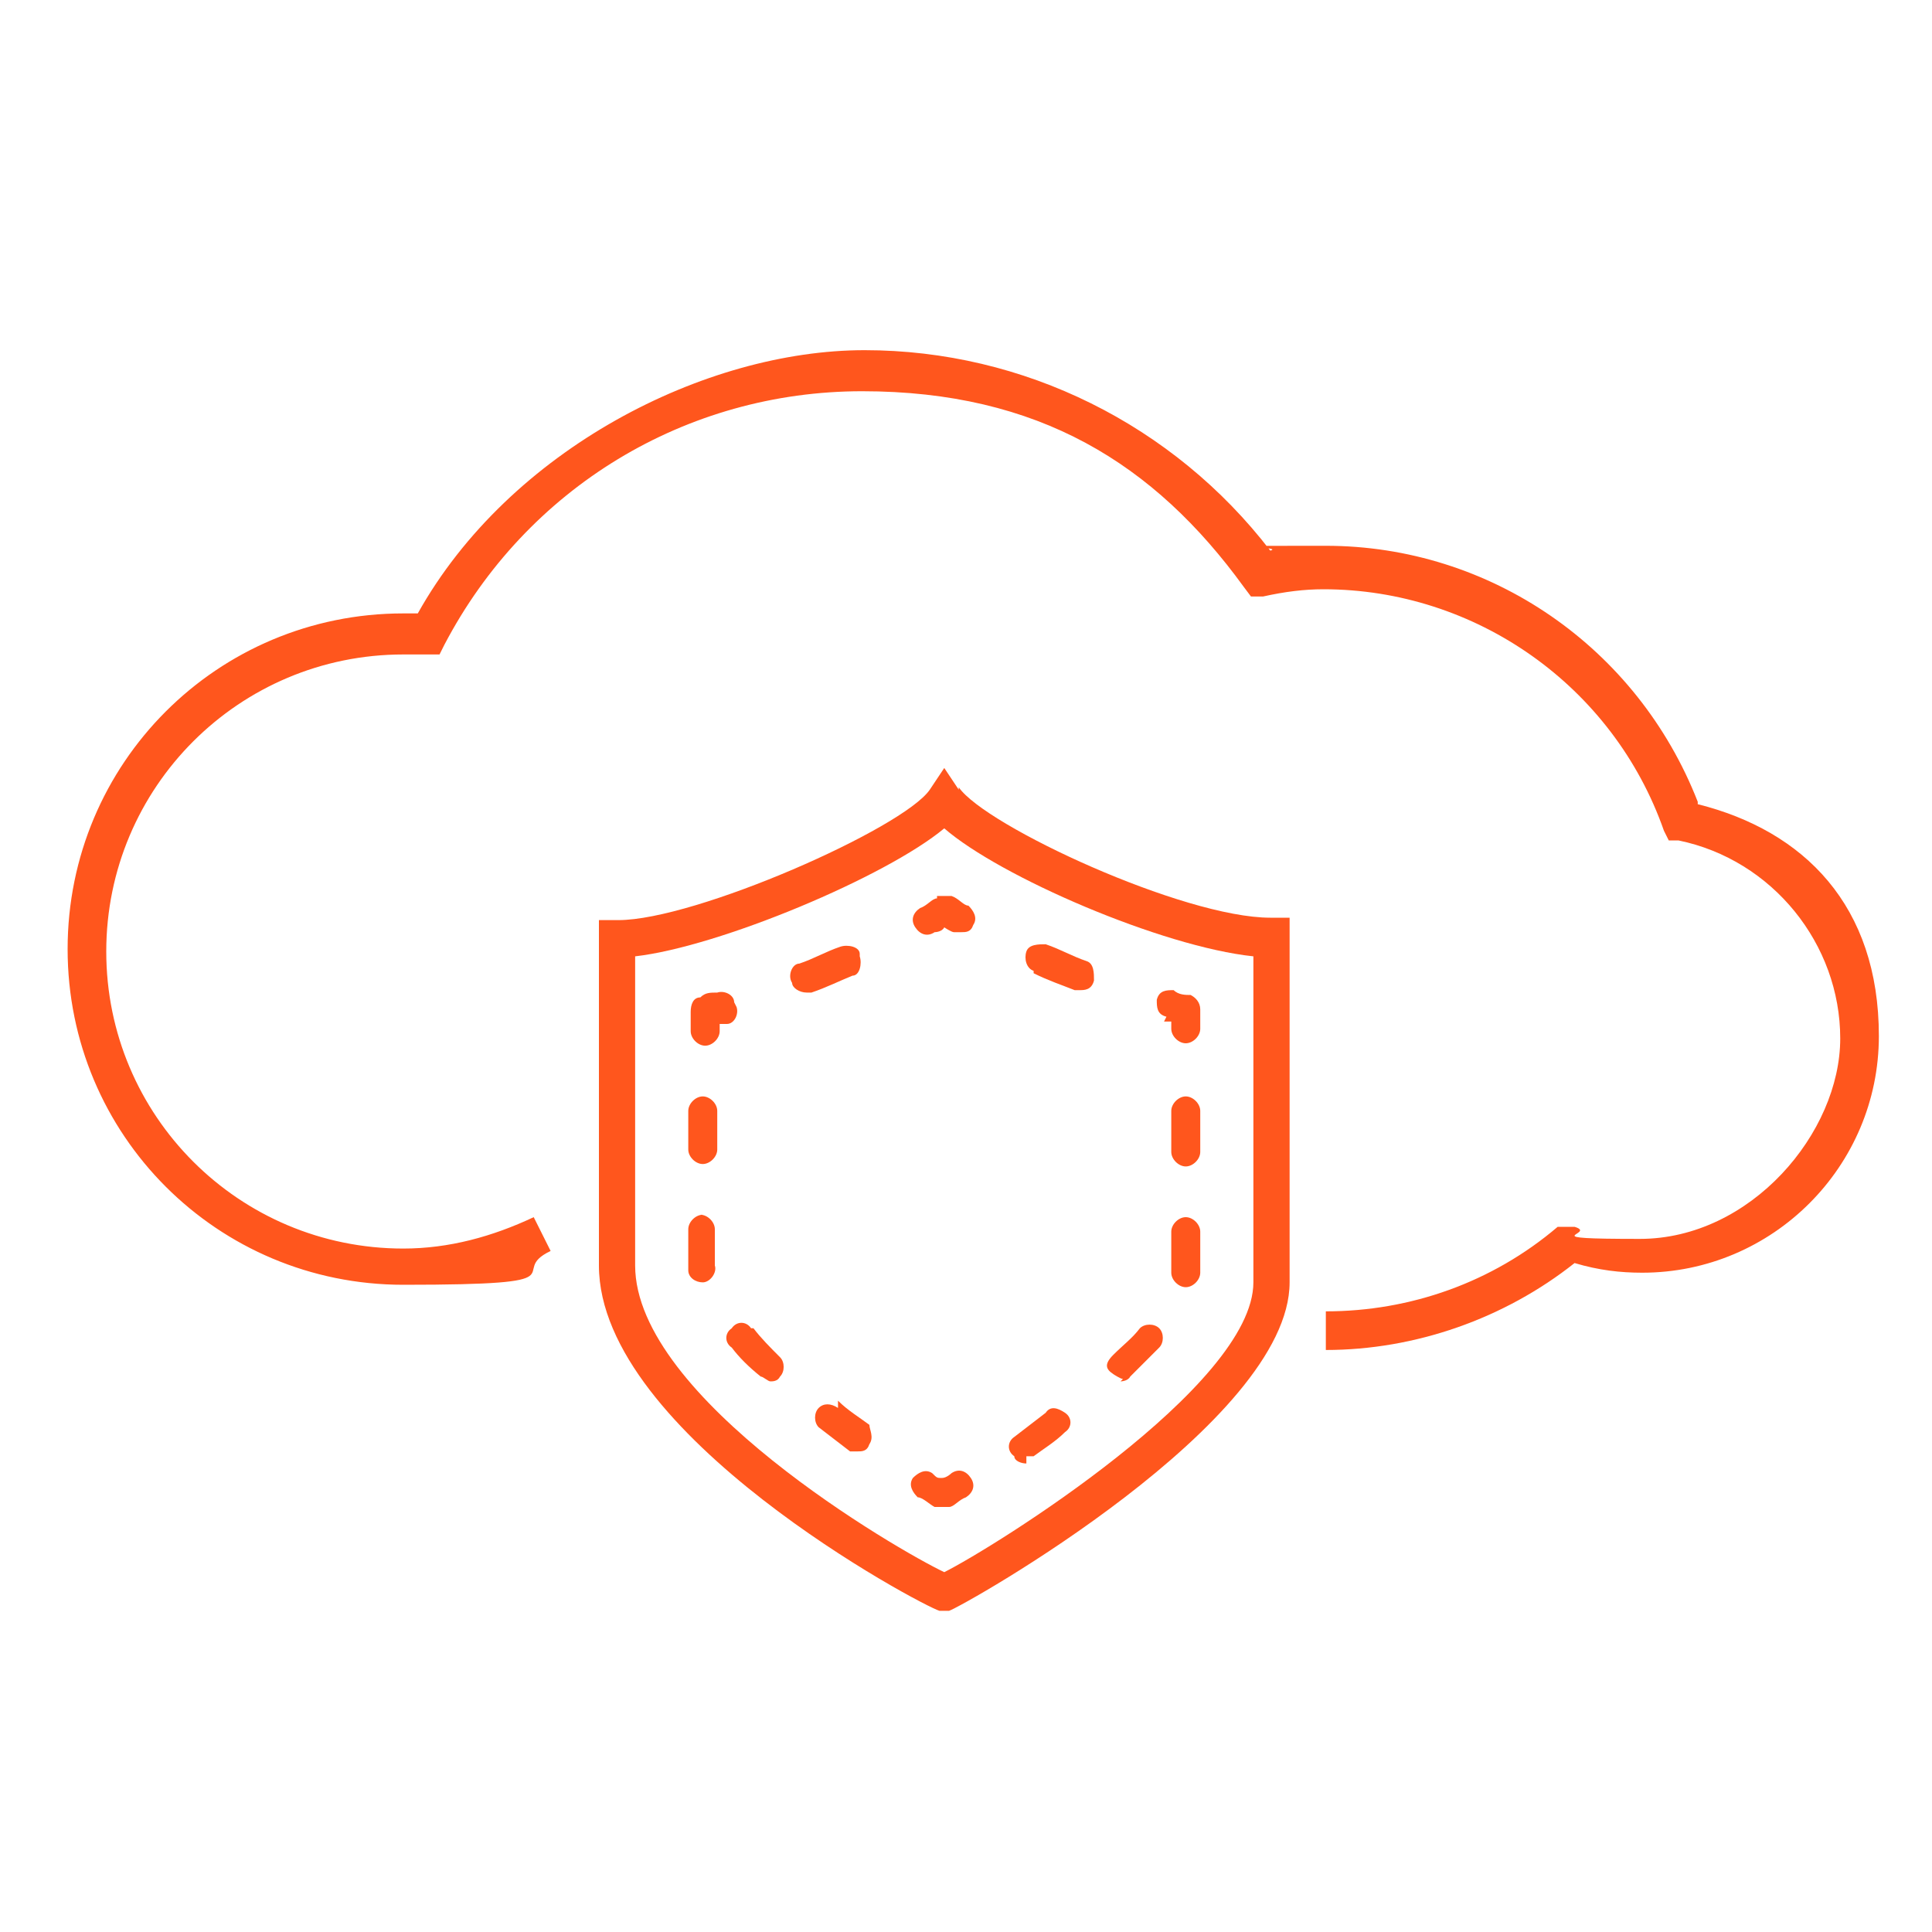 <?xml version="1.0" encoding="UTF-8"?>
<svg xmlns="http://www.w3.org/2000/svg" version="1.1" viewBox="0 0 80 80">
  <defs>
    <style>
      .cls-1 {
        fill: #ff561d;
      }
    </style>
  </defs>
  <!-- Generator: Adobe Illustrator 28.7.7, SVG Export Plug-In . SVG Version: 1.2.0 Build 194)  -->
  <g>
    <g id="Layer_1">
      <g id="Layer_1-2" data-name="Layer_1">
        <path class="cls-1" d="M51.9,53.1c0,4.3-10.8,11-12.8,12-1.9-.9-12.8-7.2-12.8-12.7v-12.8c3.5-.4,10.4-3.3,12.8-5.3,2.3,2,9,4.9,12.8,5.3v13.5ZM39.7,32.7l-.6-.9-.6.9c-1.1,1.6-9.7,5.4-12.9,5.4h-.8v14.3c0,7,13.4,14.1,14.1,14.3h.4c.6-.2,14.1-7.8,14.1-13.6v-15.1h-.8c-3.6,0-11.8-3.8-12.9-5.4"/>
        <path class="cls-1" d="M39.4,61c0,0-.2.2-.4.2s-.2,0-.4-.2c-.3-.2-.6,0-.8.2-.2.3,0,.6.2.8.2,0,.5.3.7.4h.6c.2,0,.4-.3.7-.4.3-.2.4-.5.2-.8s-.5-.4-.8-.2"/>
        <path class="cls-1" d="M34.7,58.3c-.3-.2-.6-.2-.8,0s-.2.6,0,.8c.4.3.9.7,1.3,1,0,0,.2,0,.3,0,.2,0,.4,0,.5-.3.2-.3,0-.6,0-.8-.4-.3-.9-.6-1.3-1"/>
        <path class="cls-1" d="M31.1,55c-.2-.3-.6-.3-.8,0-.3.2-.3.6,0,.8.3.4.7.8,1.2,1.2.1,0,.3.2.4.2s.3,0,.4-.2c.2-.2.2-.6,0-.8-.4-.4-.8-.8-1.1-1.2"/>
        <path class="cls-1" d="M29.1,50.3c-.3,0-.6.3-.6.6v1.7c0,.3.3.5.6.5s0,0,0,0c.3,0,.6-.4.5-.7v-1.5c0-.3-.3-.6-.6-.6"/>
        <path class="cls-1" d="M29.1,45.4c-.3,0-.6.3-.6.6v1.6c0,.3.3.6.6.6s.6-.3.6-.6v-1.6c0-.3-.3-.6-.6-.6"/>
        <path class="cls-1" d="M30.4,41.5c0-.3-.4-.5-.7-.4-.3,0-.5,0-.7.2-.3,0-.4.3-.4.6v.8c0,.3.3.6.6.6s.6-.3.6-.6v-.3h.3c.3,0,.5-.4.4-.7"/>
        <path class="cls-1" d="M35.6,39.5c0-.3-.5-.4-.8-.3-.6.2-1.1.5-1.7.7-.3,0-.5.5-.3.8,0,.2.3.4.6.4s0,0,.2,0c.6-.2,1.2-.5,1.7-.7.3,0,.4-.5.3-.8"/>
        <path class="cls-1" d="M38.8,37.2c-.2,0-.4.3-.7.4-.3.2-.4.5-.2.8s.5.4.8.2c0,0,.3,0,.4-.2,0,0,.3.2.4.2h.3c.2,0,.4,0,.5-.3.2-.3,0-.6-.2-.8-.2,0-.4-.3-.7-.4-.2,0-.4,0-.6,0"/>
        <path class="cls-1" d="M42.8,40.3c.6.3,1.2.5,1.7.7h.2c.2,0,.5,0,.6-.4,0-.3,0-.7-.3-.8-.6-.2-1.1-.5-1.7-.7-.3,0-.7,0-.8.3s0,.7.3.8"/>
        <path class="cls-1" d="M48.2,42.3h.3v.3c0,.3.3.6.6.6s.6-.3.6-.6v-.8c0-.3-.2-.5-.4-.6-.2,0-.5,0-.7-.2-.3,0-.6,0-.7.4,0,.3,0,.6.4.7"/>
        <path class="cls-1" d="M49.1,45.4c-.3,0-.6.3-.6.6v1.7c0,.3.3.6.6.6s.6-.3.6-.6v-1.7c0-.3-.3-.6-.6-.6"/>
        <path class="cls-1" d="M49.1,50.4c-.3,0-.6.3-.6.6v1.7c0,.3.3.6.6.6s.6-.3.6-.6v-1.7c0-.3-.3-.6-.6-.6"/>
        <path class="cls-1" d="M42.5,60.3c0,0,.2,0,.3,0,.4-.3.9-.6,1.3-1,.3-.2.3-.6,0-.8s-.6-.3-.8,0c-.4.3-.9.7-1.3,1-.3.2-.3.6,0,.8,0,.2.3.3.5.3"/>
        <path class="cls-1" d="M46.4,57.2c0,0,.3,0,.4-.2l1.2-1.2c.2-.2.2-.6,0-.8s-.6-.2-.8,0c-.3.4-.7.7-1.1,1.1s-.3.6,0,.8c0,0,.3.2.4.2"/>
        <path class="cls-1" d="M70.3,33.2c-2.5-6.4-8.6-10.6-15.4-10.6s-1.5,0-2.3.2c-4-5.2-10.2-8.3-16.8-8.3s-14.7,4.1-18.5,10.9h-.6c-7.7,0-13.9,6.2-13.9,13.9s6.2,13.9,13.9,13.9,4.2-.5,6.1-1.4l-.7-1.4c-1.7.8-3.5,1.3-5.4,1.3-6.8,0-12.3-5.5-12.3-12.3s5.5-12.3,12.3-12.3.7,0,1,0h.5l.2-.4c3.4-6.5,10-10.5,17.3-10.5s12.1,3,15.8,8.1l.3.4h.5c.9-.2,1.7-.3,2.5-.3,6.3,0,12,4,14.1,10l.2.4h.4c3.9.8,6.7,4.3,6.7,8.2s-3.7,8.3-8.3,8.3-1.7-.2-2.7-.5h-.4c0,0-.3,0-.3,0-2.7,2.3-6.1,3.5-9.6,3.5v1.6c3.7,0,7.4-1.3,10.3-3.6,1,.3,1.9.4,2.8.4,5.4,0,9.8-4.4,9.8-9.8s-3.1-8.5-7.5-9.6"/>
      </g>
    </g>
  </g>
</svg>